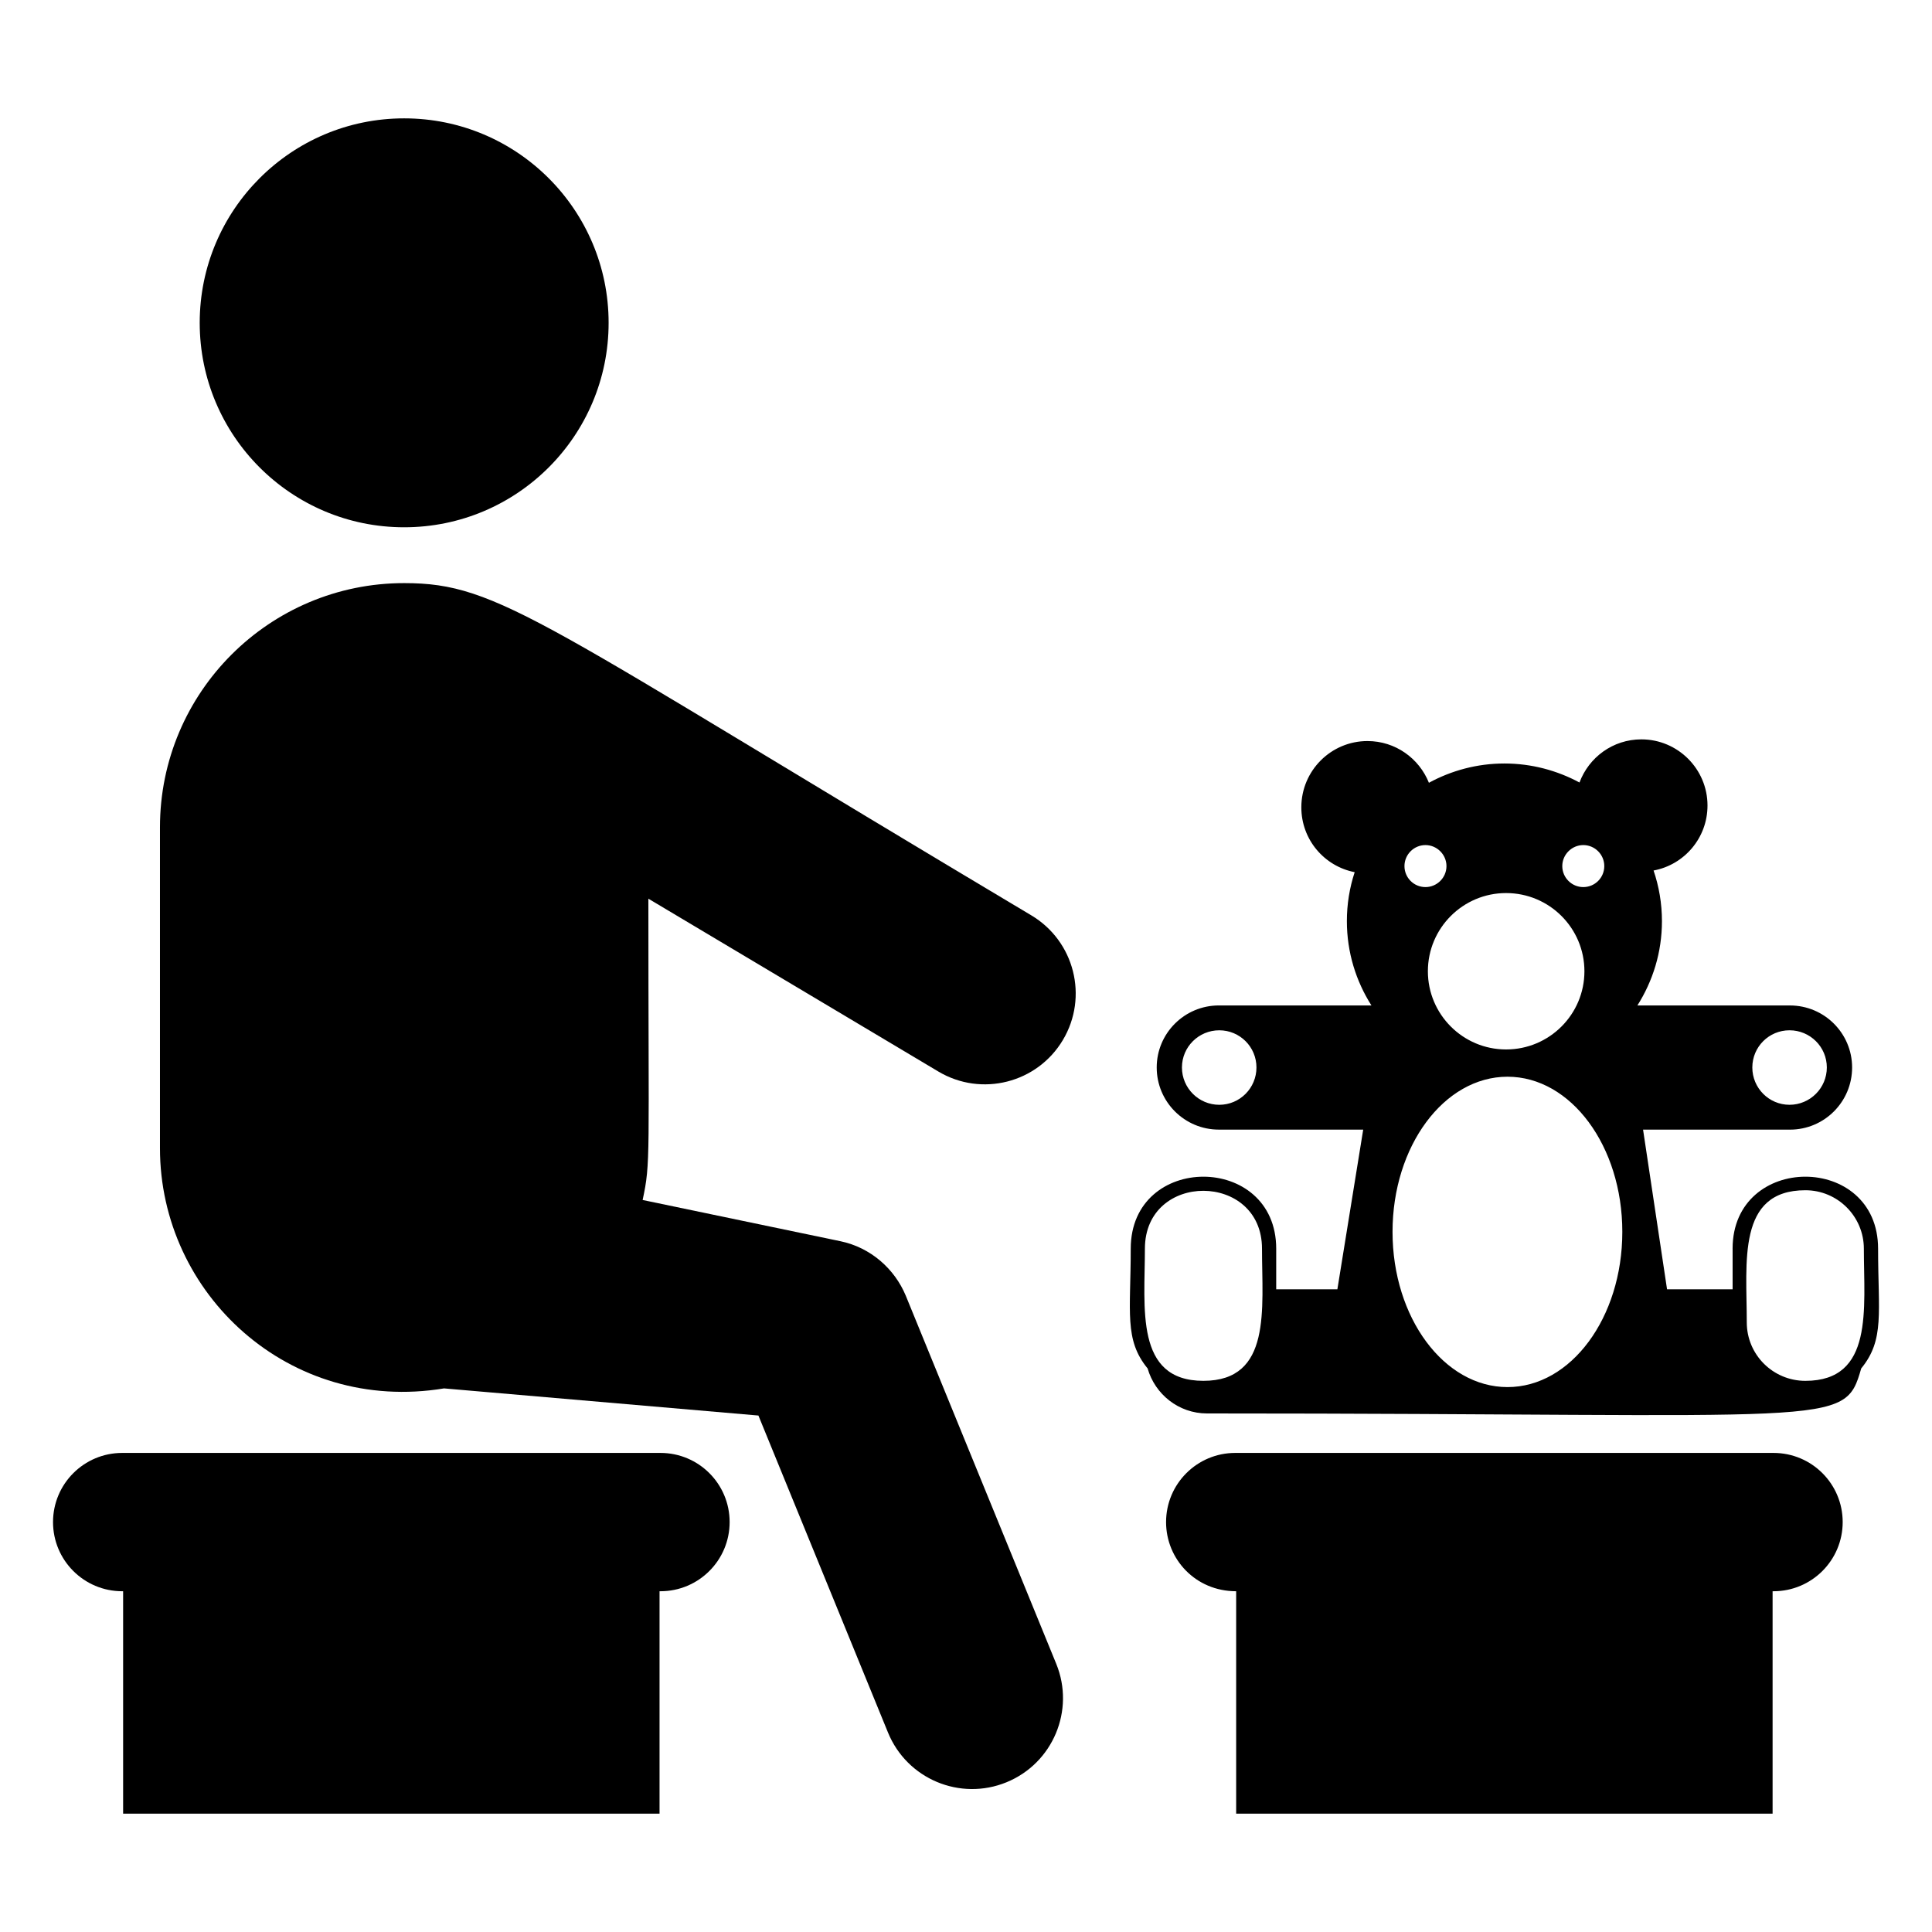 <?xml version="1.0" encoding="UTF-8"?>
<!-- Uploaded to: ICON Repo, www.svgrepo.com, Generator: ICON Repo Mixer Tools -->
<svg fill="#000000" width="800px" height="800px" version="1.1" viewBox="144 144 512 512" xmlns="http://www.w3.org/2000/svg">
 <g>
  <path d="m315.82 382.16 76.852 45.805c11.422 6.809 26.203 3.066 33.008-8.359 6.805-11.422 3.066-26.203-8.359-33.02-130.61-77.844-140.86-88.055-166.21-88.055-35.746 0-64.719 28.977-64.719 64.719v85.039c0 38.656 34.27 70.426 75.285 63.652l83.312 7.191 34.34 84.008c5.031 12.312 19.09 18.211 31.402 13.18 12.309-5.031 18.211-19.09 13.18-31.402l-39.883-97.578c-2.941-7.055-9.258-12.727-17.309-14.406l-1.484-0.309-50.93-10.617c2.168-10.078 1.52-10.469 1.52-79.848z"/>
  <path d="m305.29 229.55c0 29.926-24.258 54.184-54.184 54.184-29.922 0-54.18-24.258-54.18-54.184 0-29.922 24.258-54.184 54.18-54.184 29.926 0 54.184 24.262 54.184 54.184"/>
  <path d="m319.04 529.04h-142.66c-10.121 0-18.328 8.207-18.328 18.328 0 10.121 8.207 18.328 18.328 18.328h0.246v58.945h142.16v-58.945h0.246c10.121 0 18.328-8.203 18.328-18.328 0.004-10.121-8.199-18.328-18.324-18.328z"/>
  <path d="m614.01 529.04h-142.66c-10.121 0-18.328 8.207-18.328 18.328 0 9.793 7.777 18.328 18.574 18.328v58.945h142.16v-58.945h0.246c10.121 0 18.328-8.203 18.328-18.328 0.004-10.121-8.199-18.328-18.324-18.328z"/>
  <path d="m603.16 474.92v10.758h-17.375l-6.356-42.312h38.926c9.102 0 16.473-7.371 16.473-16.473 0-9.062-7.371-16.434-16.473-16.434h-40.43c4.098-6.469 6.508-14.105 6.508-22.34 0-4.703-0.789-9.215-2.219-13.426 8.125-1.504 14.293-8.613 14.293-17.227 0-9.664-7.863-17.527-17.527-17.527-7.559 0-13.918 4.777-16.398 11.434-5.941-3.195-12.715-5.039-19.895-5.039-7.258 0-14.066 1.879-20.008 5.113-2.594-6.469-8.875-11.059-16.285-11.059-9.668 0-17.527 7.859-17.527 17.562 0 8.539 6.055 15.609 14.141 17.188-1.355 4.102-2.07 8.461-2.07 12.977 0 8.238 2.406 15.871 6.508 22.34h-40.43c-9.102 0-16.473 7.371-16.473 16.434 0 9.102 7.371 16.473 16.473 16.473h38.25l-6.844 42.312h-16.211v-10.758c0-25.398-38.551-25.477-38.551 0 0 16.816-1.785 24.109 4.477 31.742 1.957 6.844 8.238 11.922 15.723 11.922 167.96 0 168.84 3.973 173.38-11.922 6.262-7.633 4.477-14.797 4.477-31.742-0.008-25.461-38.559-25.414-38.559 0.004zm15.078-57.883c5.453 0 9.891 4.398 9.891 9.852s-4.438 9.891-9.891 9.891-9.855-4.438-9.855-9.891c0.004-5.449 4.402-9.852 9.855-9.852zm-151.12 19.746c-5.453 0-9.891-4.438-9.891-9.891s4.438-9.852 9.891-9.852 9.855 4.398 9.855 9.852-4.402 9.891-9.855 9.891zm-4.211 73.152c-18.234 0-15.496-19.332-15.496-35.016 0-20.527 31.031-20.387 31.031 0-0.004 15.98 2.644 35.016-15.535 35.016zm100.68-141.98c3.082 0 5.566 2.519 5.566 5.566 0 3.082-2.484 5.566-5.566 5.566-3.047 0-5.566-2.481-5.566-5.566 0-3.047 2.519-5.566 5.566-5.566zm-20.461 12.715c11.473 0 20.762 9.289 20.762 20.723 0 11.434-9.289 20.723-20.762 20.723-11.434 0-20.723-9.289-20.723-20.723 0-11.434 9.289-20.723 20.723-20.723zm-21.363-12.715c3.047 0 5.566 2.519 5.566 5.566 0 3.082-2.519 5.566-5.566 5.566-3.082 0-5.566-2.481-5.566-5.566 0-3.047 2.484-5.566 5.566-5.566zm21.738 143.64c-16.812 0-30.465-18.391-30.465-41.145 0-22.715 13.652-41.109 30.465-41.109s30.43 18.391 30.43 41.109c0 22.754-13.617 41.145-30.43 41.145zm78.945-1.656c-8.574 0-15.531-6.922-15.531-15.496 0-15.98-2.648-35.016 15.531-35.016 8.57 0 15.496 6.961 15.496 15.496 0 15.949 2.672 35.016-15.496 35.016z"/>
 </g>
</svg>